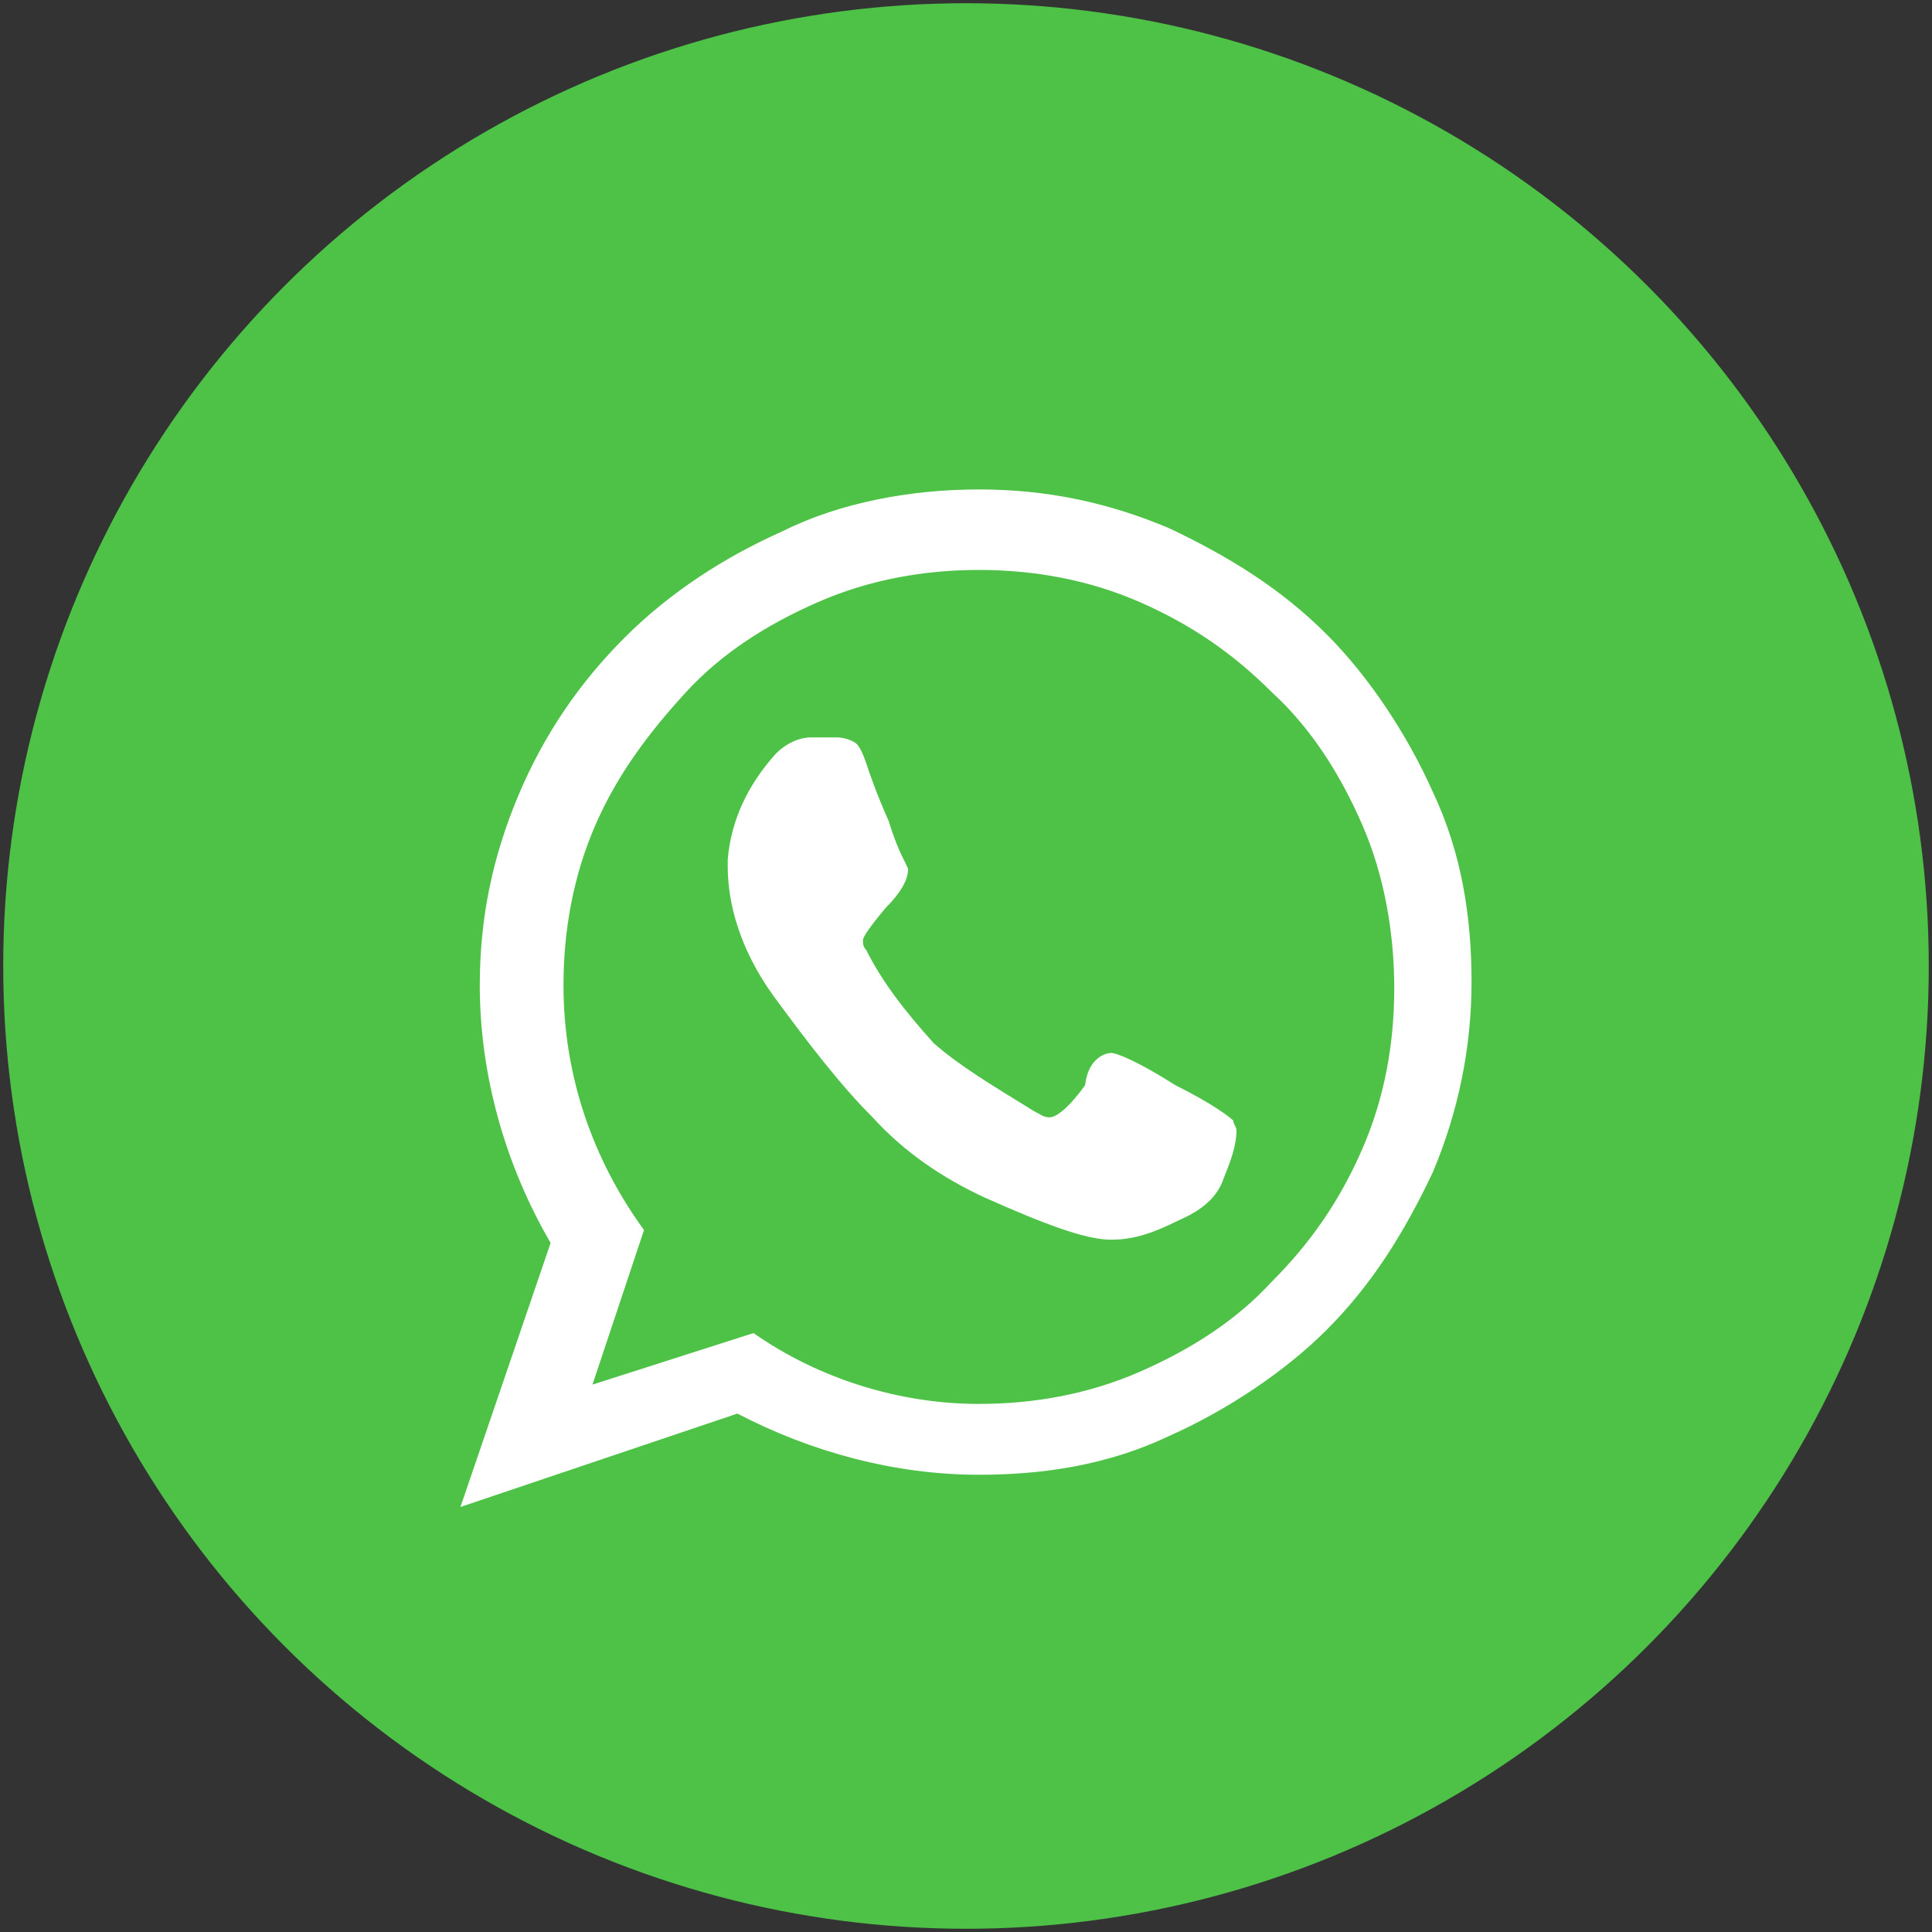 <?xml version="1.0" encoding="utf-8"?>
<!-- Generator: Adobe Illustrator 25.0.0, SVG Export Plug-In . SVG Version: 6.00 Build 0)  -->
<svg version="1.1" id="Layer_1" xmlns="http://www.w3.org/2000/svg" xmlns:xlink="http://www.w3.org/1999/xlink" x="0px" y="0px"
	 viewBox="0 0 60 60" style="enable-background:new 0 0 60 60;" xml:space="preserve">
<rect x="0" y="0" width="60" height="60" fill="#333333" stroke="none"/>
<style type="text/css">
	.st0{fill:#4DC247;}
	.st1{fill:#FFFFFF;}
</style>
<circle class="st0" cx="30" cy="30" r="29.9"/>
<g id="XMLID_834_">
	<path class="st1" d="M34.5,32.7c0.2,0,0.9,0.3,2,1c1.2,0.6,1.7,1,1.8,1.1c0,0.1,0.1,0.2,0.1,0.3c0,0.5-0.2,1-0.4,1.5
		c-0.2,0.6-0.7,1-1.4,1.3c-0.8,0.4-1.4,0.6-2.1,0.6c-0.8,0-2.1-0.5-3.9-1.3c-1.3-0.6-2.5-1.4-3.5-2.5c-1-1-2-2.3-3.1-3.8
		c-1-1.4-1.4-2.8-1.4-4v-0.2c0.1-1.2,0.6-2.3,1.5-3.3c0.3-0.3,0.7-0.5,1.1-0.5c0.1,0,0.2,0,0.4,0s0.3,0,0.4,0c0.2,0,0.5,0.1,0.6,0.2
		c0.1,0.1,0.2,0.3,0.3,0.6c0.1,0.3,0.3,0.9,0.7,1.8c0.3,1,0.6,1.4,0.6,1.5c0,0.3-0.2,0.7-0.7,1.2c-0.5,0.6-0.7,0.9-0.7,1
		c0,0.1,0,0.2,0.1,0.3c0.5,1,1.2,1.9,2.1,2.9c0.8,0.7,1.8,1.3,3.1,2.1c0.2,0.1,0.3,0.2,0.5,0.2c0.2,0,0.6-0.3,1.1-1
		C33.8,32.8,34.4,32.7,34.5,32.7L34.5,32.7z M30.4,43.6c1.7,0,3.4-0.3,5-1c1.6-0.7,3-1.6,4.1-2.8c1.2-1.2,2.1-2.5,2.8-4.1
		c0.7-1.6,1-3.3,1-5c0-1.7-0.3-3.5-1-5.1s-1.6-3-2.8-4.1c-1.2-1.2-2.5-2.1-4.1-2.8c-1.6-0.7-3.3-1-5-1s-3.4,0.3-5,1
		c-1.6,0.7-3,1.6-4.1,2.8c-1.1,1.2-2.1,2.5-2.8,4.1c-0.7,1.6-1,3.3-1,5c0,2.8,0.9,5.4,2.5,7.6L18.4,43l5-1.6
		C25.4,42.8,27.9,43.6,30.4,43.6z M30.4,15.2c2.1,0,4,0.4,5.9,1.2c1.9,0.9,3.5,1.9,4.9,3.3c1.3,1.3,2.5,3.1,3.3,4.9
		c0.9,1.9,1.2,3.9,1.2,5.9s-0.4,4-1.2,5.9c-0.9,1.9-1.9,3.5-3.3,4.9c-1.3,1.3-3.1,2.5-4.9,3.3c-1.9,0.9-3.9,1.2-5.9,1.2
		c-2.6,0-5.2-0.7-7.5-1.9l-8.6,2.9l2.8-8.2c-1.4-2.4-2.2-5.2-2.2-8c0-2.1,0.4-4,1.2-5.9c0.8-1.9,1.9-3.5,3.3-4.9
		c1.4-1.4,3.1-2.5,4.9-3.3C26.1,15.6,28.3,15.2,30.4,15.2z"/>
</g>
</svg>
